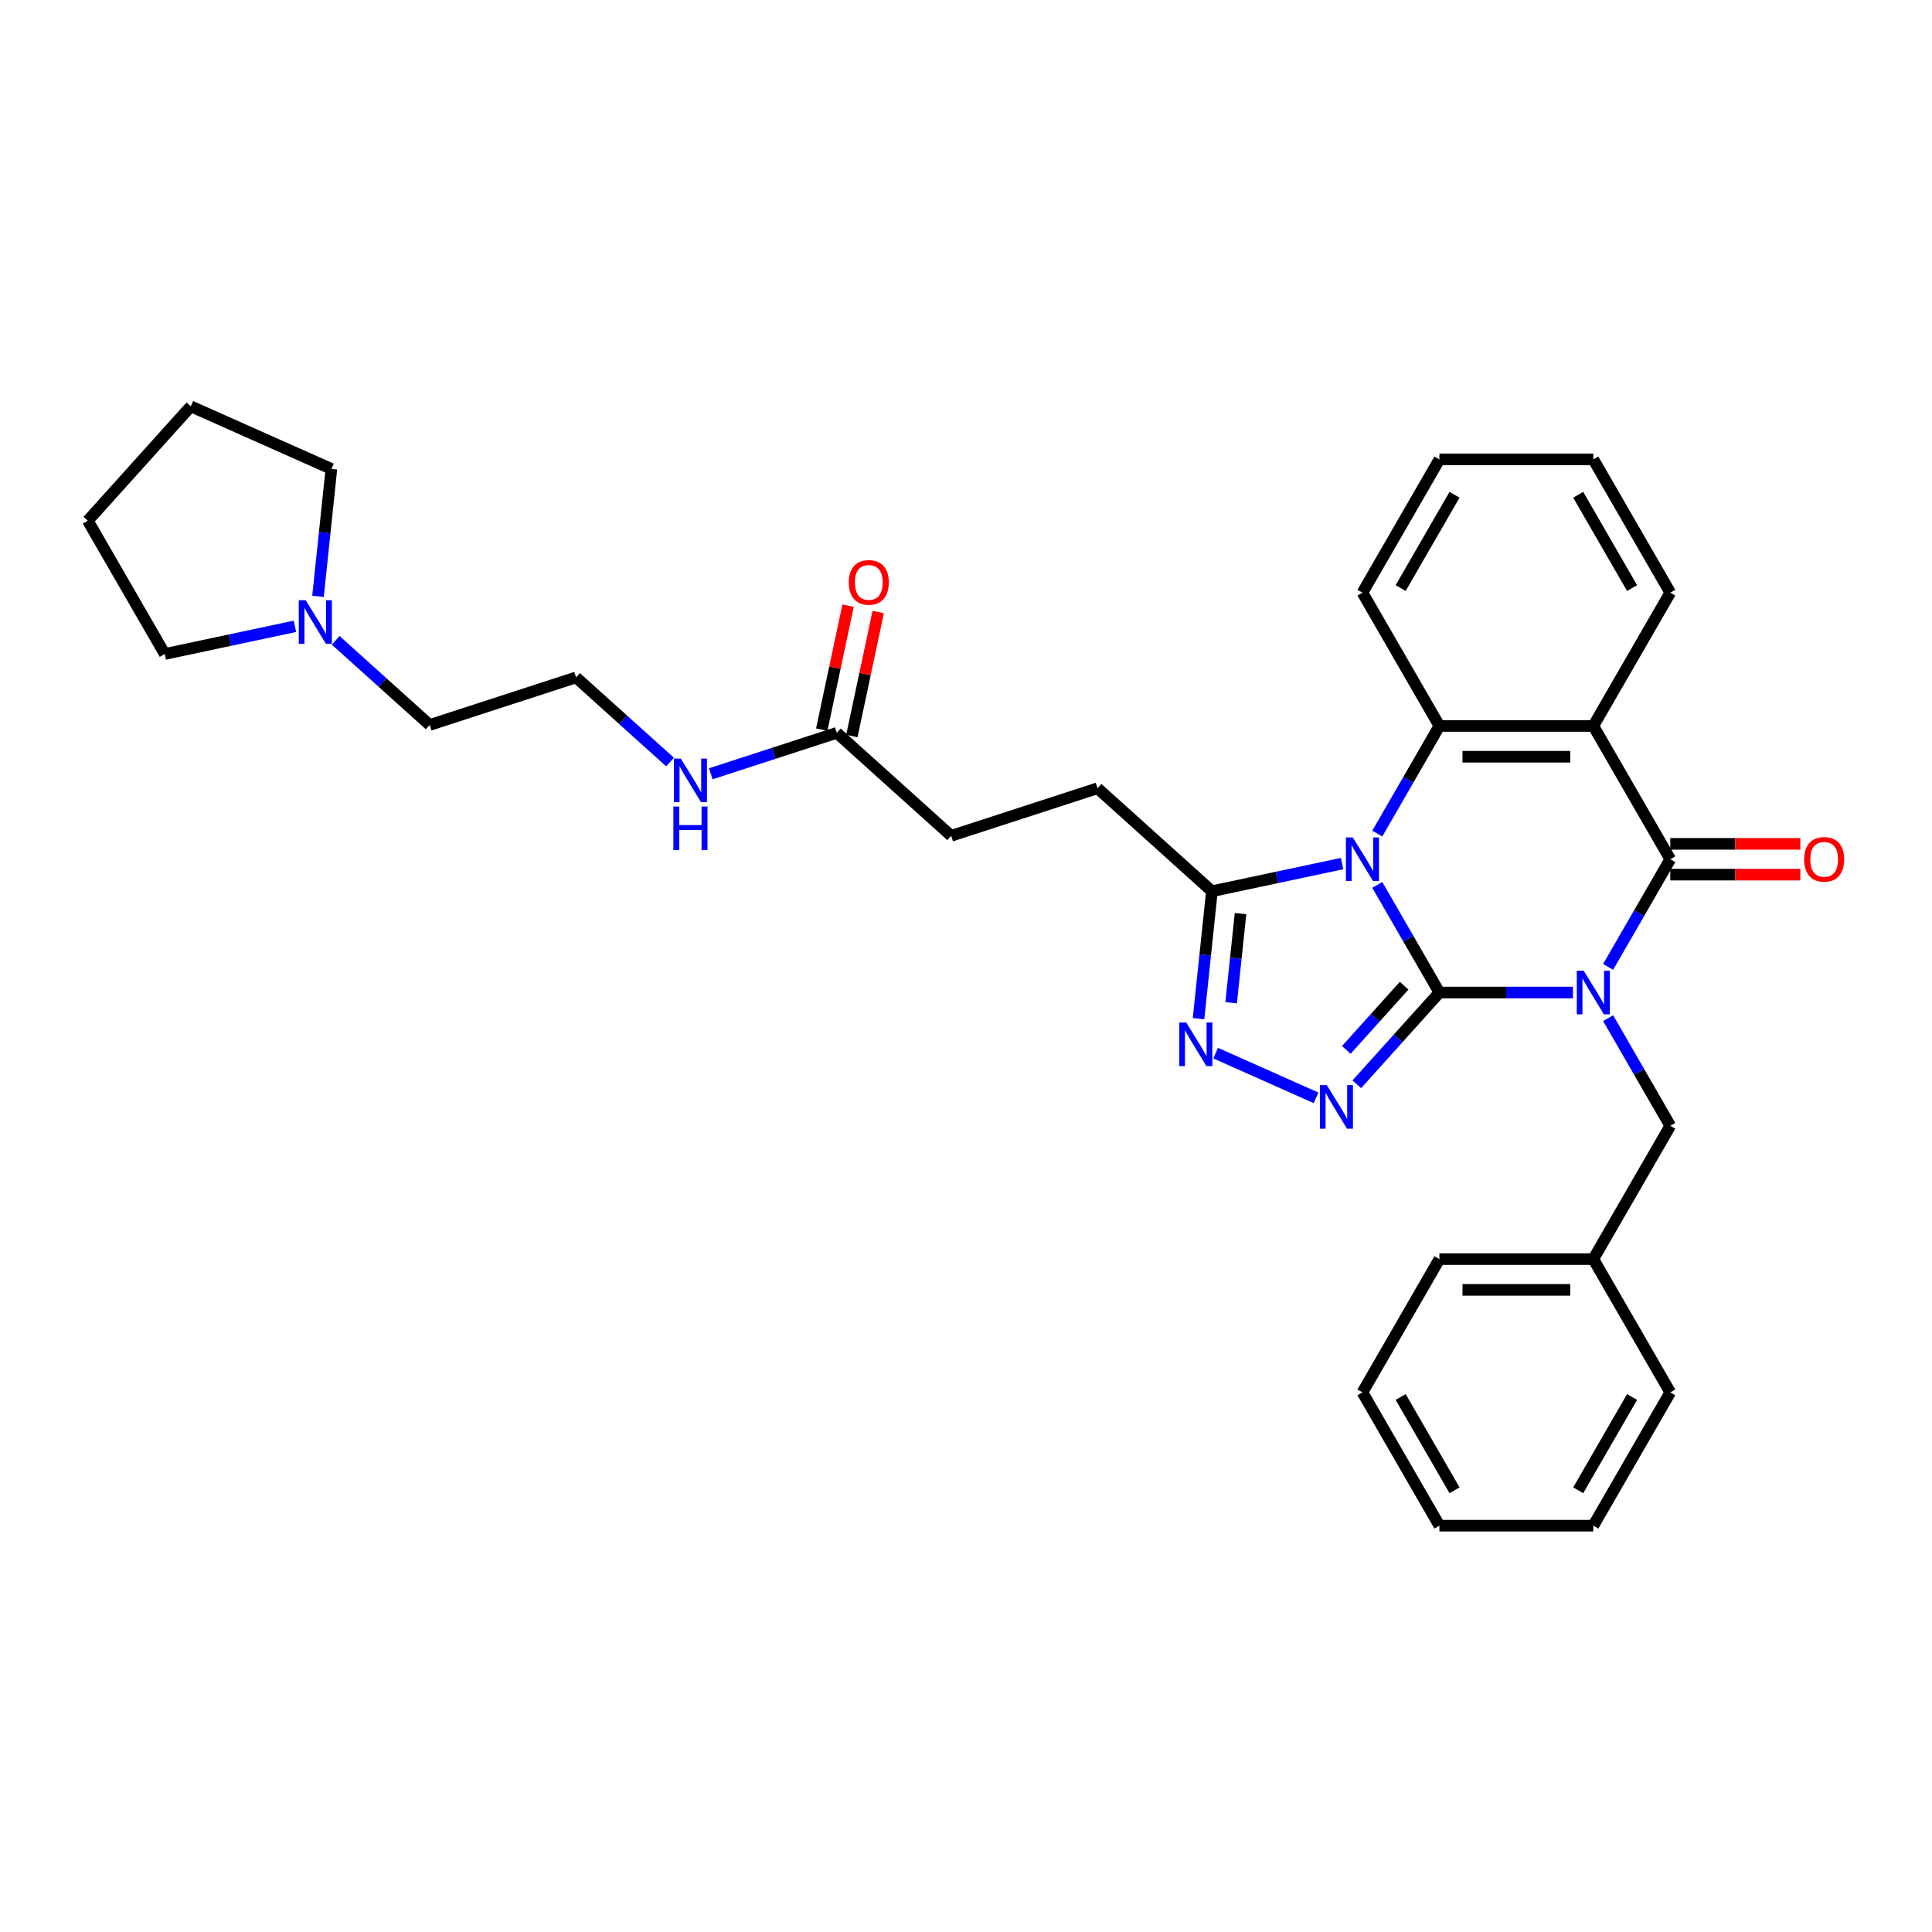 <?xml version='1.0' encoding='iso-8859-1'?>
<svg version='1.1' baseProfile='full'
              xmlns='http://www.w3.org/2000/svg'
                      xmlns:rdkit='http://www.rdkit.org/xml'
                      xmlns:xlink='http://www.w3.org/1999/xlink'
                  xml:space='preserve'
width='1000px' height='1000px' viewBox='0 0 1000 1000'>
<!-- END OF HEADER -->
<rect style='opacity:1.0;fill:#FFFFFF;stroke:none' width='1000' height='1000' x='0' y='0'> </rect>
<path class='bond-0' d='M 745.038,513.731 L 779.595,513.731' style='fill:none;fill-rule:evenodd;stroke:#000000;stroke-width:6px;stroke-linecap:butt;stroke-linejoin:miter;stroke-opacity:1' />
<path class='bond-0' d='M 779.595,513.731 L 814.152,513.731' style='fill:none;fill-rule:evenodd;stroke:#0000FF;stroke-width:6px;stroke-linecap:butt;stroke-linejoin:miter;stroke-opacity:1' />
<path class='bond-1' d='M 745.038,513.731 L 728.954,485.873' style='fill:none;fill-rule:evenodd;stroke:#000000;stroke-width:6px;stroke-linecap:butt;stroke-linejoin:miter;stroke-opacity:1' />
<path class='bond-1' d='M 728.954,485.873 L 712.87,458.015' style='fill:none;fill-rule:evenodd;stroke:#0000FF;stroke-width:6px;stroke-linecap:butt;stroke-linejoin:miter;stroke-opacity:1' />
<path class='bond-3' d='M 745.038,513.731 L 723.66,537.474' style='fill:none;fill-rule:evenodd;stroke:#000000;stroke-width:6px;stroke-linecap:butt;stroke-linejoin:miter;stroke-opacity:1' />
<path class='bond-3' d='M 723.66,537.474 L 702.282,561.217' style='fill:none;fill-rule:evenodd;stroke:#0000FF;stroke-width:6px;stroke-linecap:butt;stroke-linejoin:miter;stroke-opacity:1' />
<path class='bond-3' d='M 726.785,510.193 L 711.82,526.813' style='fill:none;fill-rule:evenodd;stroke:#000000;stroke-width:6px;stroke-linecap:butt;stroke-linejoin:miter;stroke-opacity:1' />
<path class='bond-3' d='M 711.82,526.813 L 696.855,543.433' style='fill:none;fill-rule:evenodd;stroke:#0000FF;stroke-width:6px;stroke-linecap:butt;stroke-linejoin:miter;stroke-opacity:1' />
<path class='bond-2' d='M 832.361,500.46 L 848.445,472.601' style='fill:none;fill-rule:evenodd;stroke:#0000FF;stroke-width:6px;stroke-linecap:butt;stroke-linejoin:miter;stroke-opacity:1' />
<path class='bond-2' d='M 848.445,472.601 L 864.529,444.743' style='fill:none;fill-rule:evenodd;stroke:#000000;stroke-width:6px;stroke-linecap:butt;stroke-linejoin:miter;stroke-opacity:1' />
<path class='bond-8' d='M 832.361,527.003 L 848.445,554.861' style='fill:none;fill-rule:evenodd;stroke:#0000FF;stroke-width:6px;stroke-linecap:butt;stroke-linejoin:miter;stroke-opacity:1' />
<path class='bond-8' d='M 848.445,554.861 L 864.529,582.719' style='fill:none;fill-rule:evenodd;stroke:#000000;stroke-width:6px;stroke-linecap:butt;stroke-linejoin:miter;stroke-opacity:1' />
<path class='bond-5' d='M 712.87,431.472 L 728.954,403.613' style='fill:none;fill-rule:evenodd;stroke:#0000FF;stroke-width:6px;stroke-linecap:butt;stroke-linejoin:miter;stroke-opacity:1' />
<path class='bond-5' d='M 728.954,403.613 L 745.038,375.755' style='fill:none;fill-rule:evenodd;stroke:#000000;stroke-width:6px;stroke-linecap:butt;stroke-linejoin:miter;stroke-opacity:1' />
<path class='bond-7' d='M 694.661,446.985 L 660.974,454.145' style='fill:none;fill-rule:evenodd;stroke:#0000FF;stroke-width:6px;stroke-linecap:butt;stroke-linejoin:miter;stroke-opacity:1' />
<path class='bond-7' d='M 660.974,454.145 L 627.288,461.305' style='fill:none;fill-rule:evenodd;stroke:#000000;stroke-width:6px;stroke-linecap:butt;stroke-linejoin:miter;stroke-opacity:1' />
<path class='bond-9' d='M 864.529,452.709 L 898.186,452.709' style='fill:none;fill-rule:evenodd;stroke:#000000;stroke-width:6px;stroke-linecap:butt;stroke-linejoin:miter;stroke-opacity:1' />
<path class='bond-9' d='M 898.186,452.709 L 931.842,452.709' style='fill:none;fill-rule:evenodd;stroke:#FF0000;stroke-width:6px;stroke-linecap:butt;stroke-linejoin:miter;stroke-opacity:1' />
<path class='bond-9' d='M 864.529,436.777 L 898.186,436.777' style='fill:none;fill-rule:evenodd;stroke:#000000;stroke-width:6px;stroke-linecap:butt;stroke-linejoin:miter;stroke-opacity:1' />
<path class='bond-9' d='M 898.186,436.777 L 931.842,436.777' style='fill:none;fill-rule:evenodd;stroke:#FF0000;stroke-width:6px;stroke-linecap:butt;stroke-linejoin:miter;stroke-opacity:1' />
<path class='bond-33' d='M 864.529,444.743 L 824.699,375.755' style='fill:none;fill-rule:evenodd;stroke:#000000;stroke-width:6px;stroke-linecap:butt;stroke-linejoin:miter;stroke-opacity:1' />
<path class='bond-6' d='M 681.187,568.235 L 629.219,545.097' style='fill:none;fill-rule:evenodd;stroke:#0000FF;stroke-width:6px;stroke-linecap:butt;stroke-linejoin:miter;stroke-opacity:1' />
<path class='bond-4' d='M 824.699,375.755 L 745.038,375.755' style='fill:none;fill-rule:evenodd;stroke:#000000;stroke-width:6px;stroke-linecap:butt;stroke-linejoin:miter;stroke-opacity:1' />
<path class='bond-4' d='M 812.749,391.687 L 756.987,391.687' style='fill:none;fill-rule:evenodd;stroke:#000000;stroke-width:6px;stroke-linecap:butt;stroke-linejoin:miter;stroke-opacity:1' />
<path class='bond-16' d='M 824.699,375.755 L 864.529,306.767' style='fill:none;fill-rule:evenodd;stroke:#000000;stroke-width:6px;stroke-linecap:butt;stroke-linejoin:miter;stroke-opacity:1' />
<path class='bond-17' d='M 745.038,375.755 L 705.208,306.767' style='fill:none;fill-rule:evenodd;stroke:#000000;stroke-width:6px;stroke-linecap:butt;stroke-linejoin:miter;stroke-opacity:1' />
<path class='bond-32' d='M 620.356,527.258 L 623.822,494.282' style='fill:none;fill-rule:evenodd;stroke:#0000FF;stroke-width:6px;stroke-linecap:butt;stroke-linejoin:miter;stroke-opacity:1' />
<path class='bond-32' d='M 623.822,494.282 L 627.288,461.305' style='fill:none;fill-rule:evenodd;stroke:#000000;stroke-width:6px;stroke-linecap:butt;stroke-linejoin:miter;stroke-opacity:1' />
<path class='bond-32' d='M 637.24,519.031 L 639.667,495.947' style='fill:none;fill-rule:evenodd;stroke:#0000FF;stroke-width:6px;stroke-linecap:butt;stroke-linejoin:miter;stroke-opacity:1' />
<path class='bond-32' d='M 639.667,495.947 L 642.093,472.864' style='fill:none;fill-rule:evenodd;stroke:#000000;stroke-width:6px;stroke-linecap:butt;stroke-linejoin:miter;stroke-opacity:1' />
<path class='bond-12' d='M 627.288,461.305 L 568.088,408.002' style='fill:none;fill-rule:evenodd;stroke:#000000;stroke-width:6px;stroke-linecap:butt;stroke-linejoin:miter;stroke-opacity:1' />
<path class='bond-18' d='M 864.529,582.719 L 824.699,651.707' style='fill:none;fill-rule:evenodd;stroke:#000000;stroke-width:6px;stroke-linecap:butt;stroke-linejoin:miter;stroke-opacity:1' />
<path class='bond-10' d='M 173.752,331.438 L 198.078,353.341' style='fill:none;fill-rule:evenodd;stroke:#0000FF;stroke-width:6px;stroke-linecap:butt;stroke-linejoin:miter;stroke-opacity:1' />
<path class='bond-10' d='M 198.078,353.341 L 222.404,375.245' style='fill:none;fill-rule:evenodd;stroke:#000000;stroke-width:6px;stroke-linecap:butt;stroke-linejoin:miter;stroke-opacity:1' />
<path class='bond-21' d='M 152.658,324.183 L 118.971,331.343' style='fill:none;fill-rule:evenodd;stroke:#0000FF;stroke-width:6px;stroke-linecap:butt;stroke-linejoin:miter;stroke-opacity:1' />
<path class='bond-21' d='M 118.971,331.343 L 85.285,338.504' style='fill:none;fill-rule:evenodd;stroke:#000000;stroke-width:6px;stroke-linecap:butt;stroke-linejoin:miter;stroke-opacity:1' />
<path class='bond-22' d='M 164.6,308.67 L 168.066,275.694' style='fill:none;fill-rule:evenodd;stroke:#0000FF;stroke-width:6px;stroke-linecap:butt;stroke-linejoin:miter;stroke-opacity:1' />
<path class='bond-22' d='M 168.066,275.694 L 171.532,242.717' style='fill:none;fill-rule:evenodd;stroke:#000000;stroke-width:6px;stroke-linecap:butt;stroke-linejoin:miter;stroke-opacity:1' />
<path class='bond-11' d='M 433.127,379.315 L 492.327,432.619' style='fill:none;fill-rule:evenodd;stroke:#000000;stroke-width:6px;stroke-linecap:butt;stroke-linejoin:miter;stroke-opacity:1' />
<path class='bond-13' d='M 440.919,380.971 L 447.739,348.886' style='fill:none;fill-rule:evenodd;stroke:#000000;stroke-width:6px;stroke-linecap:butt;stroke-linejoin:miter;stroke-opacity:1' />
<path class='bond-13' d='M 447.739,348.886 L 454.559,316.801' style='fill:none;fill-rule:evenodd;stroke:#FF0000;stroke-width:6px;stroke-linecap:butt;stroke-linejoin:miter;stroke-opacity:1' />
<path class='bond-13' d='M 425.335,377.659 L 432.155,345.574' style='fill:none;fill-rule:evenodd;stroke:#000000;stroke-width:6px;stroke-linecap:butt;stroke-linejoin:miter;stroke-opacity:1' />
<path class='bond-13' d='M 432.155,345.574 L 438.975,313.488' style='fill:none;fill-rule:evenodd;stroke:#FF0000;stroke-width:6px;stroke-linecap:butt;stroke-linejoin:miter;stroke-opacity:1' />
<path class='bond-14' d='M 433.127,379.315 L 400.52,389.91' style='fill:none;fill-rule:evenodd;stroke:#000000;stroke-width:6px;stroke-linecap:butt;stroke-linejoin:miter;stroke-opacity:1' />
<path class='bond-14' d='M 400.52,389.91 L 367.912,400.505' style='fill:none;fill-rule:evenodd;stroke:#0000FF;stroke-width:6px;stroke-linecap:butt;stroke-linejoin:miter;stroke-opacity:1' />
<path class='bond-15' d='M 568.088,408.002 L 492.327,432.619' style='fill:none;fill-rule:evenodd;stroke:#000000;stroke-width:6px;stroke-linecap:butt;stroke-linejoin:miter;stroke-opacity:1' />
<path class='bond-19' d='M 346.818,394.435 L 322.492,372.532' style='fill:none;fill-rule:evenodd;stroke:#0000FF;stroke-width:6px;stroke-linecap:butt;stroke-linejoin:miter;stroke-opacity:1' />
<path class='bond-19' d='M 322.492,372.532 L 298.166,350.628' style='fill:none;fill-rule:evenodd;stroke:#000000;stroke-width:6px;stroke-linecap:butt;stroke-linejoin:miter;stroke-opacity:1' />
<path class='bond-34' d='M 864.529,306.767 L 824.699,237.779' style='fill:none;fill-rule:evenodd;stroke:#000000;stroke-width:6px;stroke-linecap:butt;stroke-linejoin:miter;stroke-opacity:1' />
<path class='bond-34' d='M 844.757,304.385 L 816.876,256.093' style='fill:none;fill-rule:evenodd;stroke:#000000;stroke-width:6px;stroke-linecap:butt;stroke-linejoin:miter;stroke-opacity:1' />
<path class='bond-26' d='M 705.208,306.767 L 745.038,237.779' style='fill:none;fill-rule:evenodd;stroke:#000000;stroke-width:6px;stroke-linecap:butt;stroke-linejoin:miter;stroke-opacity:1' />
<path class='bond-26' d='M 724.98,304.385 L 752.861,256.093' style='fill:none;fill-rule:evenodd;stroke:#000000;stroke-width:6px;stroke-linecap:butt;stroke-linejoin:miter;stroke-opacity:1' />
<path class='bond-23' d='M 824.699,651.707 L 745.038,651.707' style='fill:none;fill-rule:evenodd;stroke:#000000;stroke-width:6px;stroke-linecap:butt;stroke-linejoin:miter;stroke-opacity:1' />
<path class='bond-23' d='M 812.749,667.64 L 756.987,667.64' style='fill:none;fill-rule:evenodd;stroke:#000000;stroke-width:6px;stroke-linecap:butt;stroke-linejoin:miter;stroke-opacity:1' />
<path class='bond-24' d='M 824.699,651.707 L 864.529,720.696' style='fill:none;fill-rule:evenodd;stroke:#000000;stroke-width:6px;stroke-linecap:butt;stroke-linejoin:miter;stroke-opacity:1' />
<path class='bond-20' d='M 298.166,350.628 L 222.404,375.245' style='fill:none;fill-rule:evenodd;stroke:#000000;stroke-width:6px;stroke-linecap:butt;stroke-linejoin:miter;stroke-opacity:1' />
<path class='bond-28' d='M 85.285,338.504 L 45.455,269.516' style='fill:none;fill-rule:evenodd;stroke:#000000;stroke-width:6px;stroke-linecap:butt;stroke-linejoin:miter;stroke-opacity:1' />
<path class='bond-27' d='M 171.532,242.717 L 98.758,210.316' style='fill:none;fill-rule:evenodd;stroke:#000000;stroke-width:6px;stroke-linecap:butt;stroke-linejoin:miter;stroke-opacity:1' />
<path class='bond-30' d='M 745.038,651.707 L 705.208,720.696' style='fill:none;fill-rule:evenodd;stroke:#000000;stroke-width:6px;stroke-linecap:butt;stroke-linejoin:miter;stroke-opacity:1' />
<path class='bond-29' d='M 864.529,720.696 L 824.699,789.684' style='fill:none;fill-rule:evenodd;stroke:#000000;stroke-width:6px;stroke-linecap:butt;stroke-linejoin:miter;stroke-opacity:1' />
<path class='bond-29' d='M 844.757,723.078 L 816.876,771.37' style='fill:none;fill-rule:evenodd;stroke:#000000;stroke-width:6px;stroke-linecap:butt;stroke-linejoin:miter;stroke-opacity:1' />
<path class='bond-25' d='M 824.699,237.779 L 745.038,237.779' style='fill:none;fill-rule:evenodd;stroke:#000000;stroke-width:6px;stroke-linecap:butt;stroke-linejoin:miter;stroke-opacity:1' />
<path class='bond-36' d='M 98.758,210.316 L 45.455,269.516' style='fill:none;fill-rule:evenodd;stroke:#000000;stroke-width:6px;stroke-linecap:butt;stroke-linejoin:miter;stroke-opacity:1' />
<path class='bond-31' d='M 824.699,789.684 L 745.038,789.684' style='fill:none;fill-rule:evenodd;stroke:#000000;stroke-width:6px;stroke-linecap:butt;stroke-linejoin:miter;stroke-opacity:1' />
<path class='bond-35' d='M 705.208,720.696 L 745.038,789.684' style='fill:none;fill-rule:evenodd;stroke:#000000;stroke-width:6px;stroke-linecap:butt;stroke-linejoin:miter;stroke-opacity:1' />
<path class='bond-35' d='M 724.98,723.078 L 752.861,771.37' style='fill:none;fill-rule:evenodd;stroke:#000000;stroke-width:6px;stroke-linecap:butt;stroke-linejoin:miter;stroke-opacity:1' />
<path  class='atom-1' d='M 819.712 502.451
L 827.104 514.4
Q 827.837 515.579, 829.016 517.714
Q 830.195 519.849, 830.259 519.977
L 830.259 502.451
L 833.254 502.451
L 833.254 525.011
L 830.163 525.011
L 822.229 511.947
Q 821.305 510.417, 820.317 508.665
Q 819.361 506.912, 819.075 506.371
L 819.075 525.011
L 816.143 525.011
L 816.143 502.451
L 819.712 502.451
' fill='#0000FF'/>
<path  class='atom-2' d='M 700.221 433.463
L 707.613 445.412
Q 708.346 446.591, 709.525 448.726
Q 710.704 450.861, 710.768 450.988
L 710.768 433.463
L 713.763 433.463
L 713.763 456.023
L 710.672 456.023
L 702.738 442.959
Q 701.814 441.429, 700.826 439.677
Q 699.87 437.924, 699.584 437.382
L 699.584 456.023
L 696.652 456.023
L 696.652 433.463
L 700.221 433.463
' fill='#0000FF'/>
<path  class='atom-4' d='M 686.748 561.651
L 694.14 573.6
Q 694.873 574.779, 696.052 576.914
Q 697.231 579.049, 697.295 579.176
L 697.295 561.651
L 700.29 561.651
L 700.29 584.211
L 697.199 584.211
L 689.265 571.146
Q 688.341 569.617, 687.353 567.864
Q 686.397 566.112, 686.111 565.57
L 686.111 584.211
L 683.179 584.211
L 683.179 561.651
L 686.748 561.651
' fill='#0000FF'/>
<path  class='atom-7' d='M 613.974 529.25
L 621.367 541.199
Q 622.1 542.378, 623.279 544.513
Q 624.458 546.648, 624.521 546.775
L 624.521 529.25
L 627.516 529.25
L 627.516 551.81
L 624.426 551.81
L 616.491 538.745
Q 615.567 537.216, 614.58 535.463
Q 613.624 533.711, 613.337 533.169
L 613.337 551.81
L 610.405 551.81
L 610.405 529.25
L 613.974 529.25
' fill='#0000FF'/>
<path  class='atom-10' d='M 933.834 444.807
Q 933.834 439.39, 936.51 436.363
Q 939.187 433.336, 944.19 433.336
Q 949.192 433.336, 951.869 436.363
Q 954.545 439.39, 954.545 444.807
Q 954.545 450.287, 951.837 453.41
Q 949.129 456.501, 944.19 456.501
Q 939.219 456.501, 936.51 453.41
Q 933.834 450.319, 933.834 444.807
M 944.19 453.952
Q 947.631 453.952, 949.479 451.658
Q 951.359 449.331, 951.359 444.807
Q 951.359 440.378, 949.479 438.147
Q 947.631 435.885, 944.19 435.885
Q 940.748 435.885, 938.868 438.115
Q 937.02 440.346, 937.02 444.807
Q 937.02 449.363, 938.868 451.658
Q 940.748 453.952, 944.19 453.952
' fill='#FF0000'/>
<path  class='atom-11' d='M 158.218 310.661
L 165.611 322.611
Q 166.343 323.79, 167.522 325.924
Q 168.701 328.059, 168.765 328.187
L 168.765 310.661
L 171.76 310.661
L 171.76 333.221
L 168.669 333.221
L 160.735 320.157
Q 159.811 318.627, 158.823 316.875
Q 157.867 315.122, 157.581 314.581
L 157.581 333.221
L 154.649 333.221
L 154.649 310.661
L 158.218 310.661
' fill='#0000FF'/>
<path  class='atom-14' d='M 439.334 301.459
Q 439.334 296.042, 442.01 293.015
Q 444.687 289.988, 449.69 289.988
Q 454.692 289.988, 457.369 293.015
Q 460.045 296.042, 460.045 301.459
Q 460.045 306.94, 457.337 310.062
Q 454.628 313.153, 449.69 313.153
Q 444.719 313.153, 442.01 310.062
Q 439.334 306.972, 439.334 301.459
M 449.69 310.604
Q 453.131 310.604, 454.979 308.31
Q 456.859 305.984, 456.859 301.459
Q 456.859 297.03, 454.979 294.799
Q 453.131 292.537, 449.69 292.537
Q 446.248 292.537, 444.368 294.768
Q 442.52 296.998, 442.52 301.459
Q 442.52 306.016, 444.368 308.31
Q 446.248 310.604, 449.69 310.604
' fill='#FF0000'/>
<path  class='atom-15' d='M 352.379 392.652
L 359.771 404.601
Q 360.504 405.78, 361.683 407.915
Q 362.862 410.05, 362.926 410.177
L 362.926 392.652
L 365.921 392.652
L 365.921 415.212
L 362.83 415.212
L 354.896 402.147
Q 353.972 400.618, 352.984 398.865
Q 352.028 397.113, 351.741 396.571
L 351.741 415.212
L 348.81 415.212
L 348.81 392.652
L 352.379 392.652
' fill='#0000FF'/>
<path  class='atom-15' d='M 348.539 417.468
L 351.598 417.468
L 351.598 427.059
L 363.133 427.059
L 363.133 417.468
L 366.192 417.468
L 366.192 440.027
L 363.133 440.027
L 363.133 429.608
L 351.598 429.608
L 351.598 440.027
L 348.539 440.027
L 348.539 417.468
' fill='#0000FF'/>
</svg>
